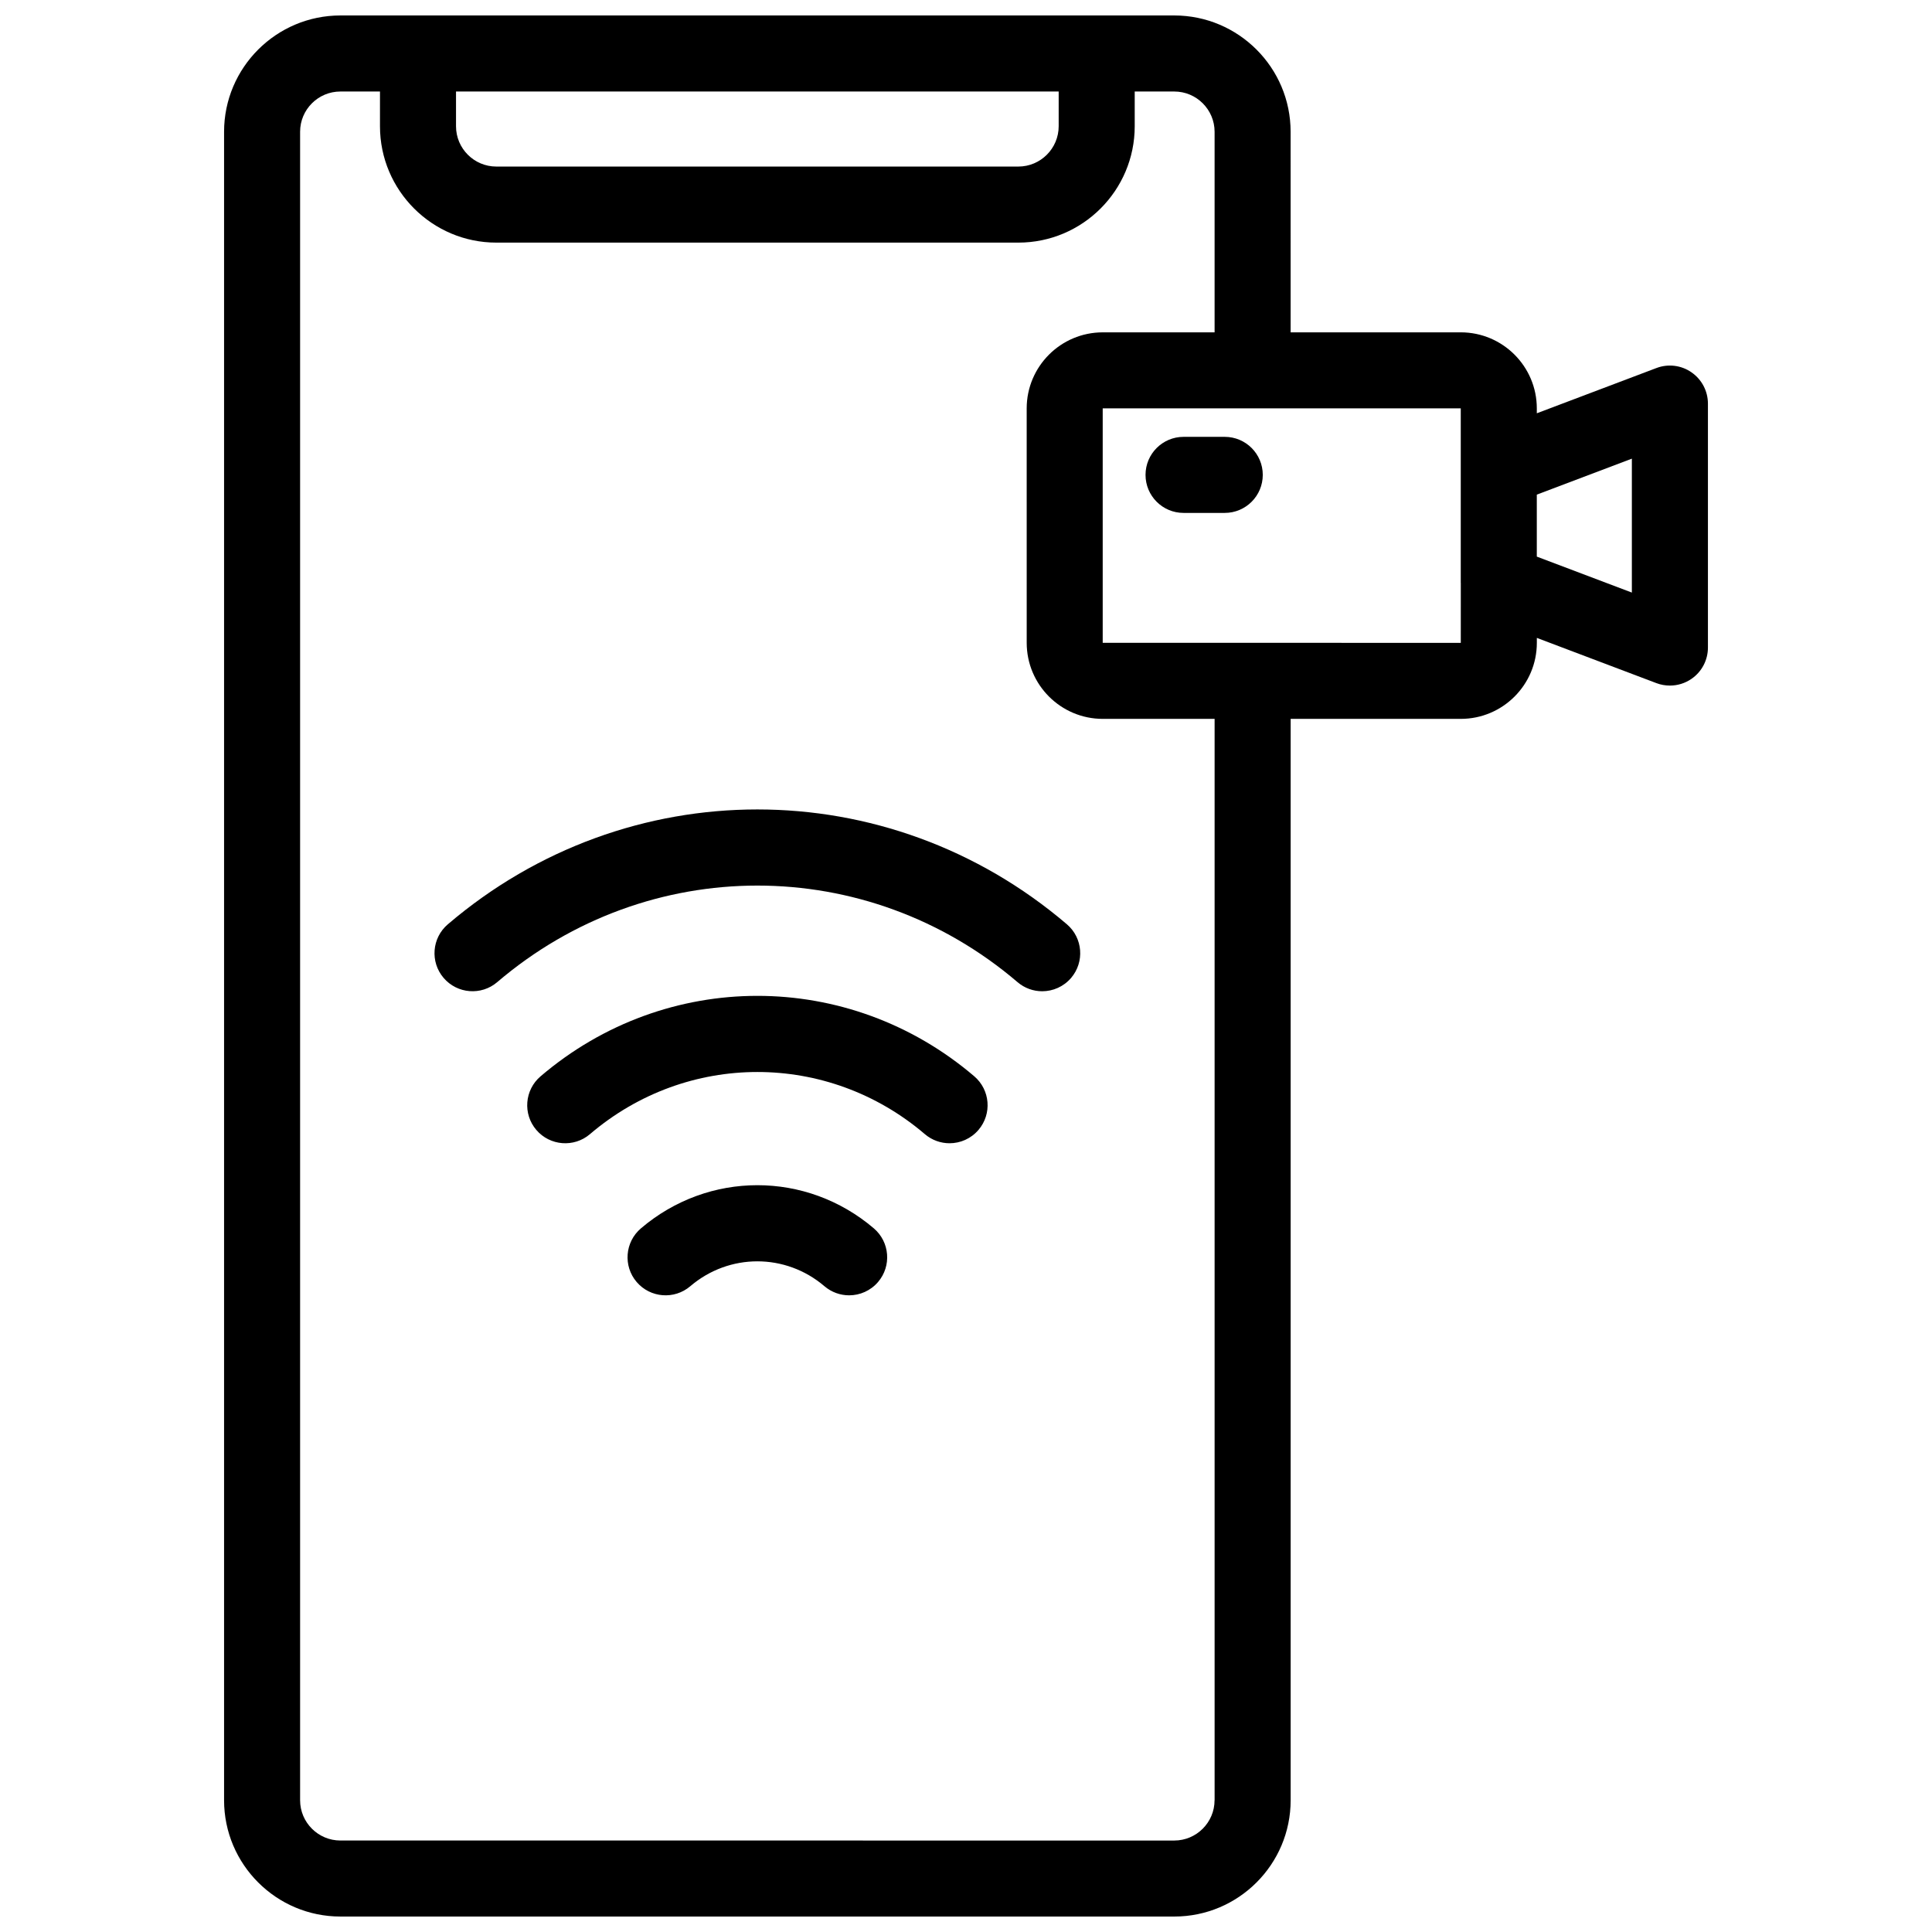 <?xml version="1.0" encoding="UTF-8"?>
<!-- Uploaded to: ICON Repo, www.iconrepo.com, Generator: ICON Repo Mixer Tools -->
<svg width="800px" height="800px" version="1.1" viewBox="144 144 512 512" xmlns="http://www.w3.org/2000/svg">
 <defs>
  <clipPath id="a">
   <path d="m203 148.09h394v503.81h-394z"/>
  </clipPath>
 </defs>
 <g clip-path="url(#a)">
  <path d="m592.26 242.67c-2.719-1.895-6.207-2.309-9.289-1.137l-31.699 11.992v-1.301c0-11.113-9.039-20.152-20.152-20.152h-45.09l-0.004-53.152c0-17-13.824-30.824-30.832-30.824h-220.98c-17 0-30.832 13.824-30.832 30.824v442.17c0 16.988 13.832 30.812 30.832 30.812h220.99c17.008 0 30.832-13.824 30.832-30.824v-286.57h45.09c11.113 0 20.152-9.039 20.152-20.152v-1.309l31.699 11.992c1.148 0.434 2.359 0.645 3.566 0.645 2.016 0 4.019-0.605 5.723-1.785 2.731-1.883 4.352-4.977 4.352-8.293v-64.66c-0.008-3.293-1.629-6.398-4.359-8.273zm-327.41-74.422h159.71v9.211c0 5.883-4.797 10.68-10.68 10.68h-138.35c-5.883 0-10.68-4.785-10.68-10.68zm201.02 452.84c0 5.883-4.797 10.672-10.68 10.672l-220.98-0.004c-5.883 0-10.68-4.785-10.68-10.672v-442.16c0-5.887 4.785-10.672 10.68-10.672h10.488v9.211c0 17 13.836 30.832 30.832 30.832h138.35c17.008 0 30.832-13.836 30.832-30.832v-9.211h10.488c5.883 0 10.68 4.785 10.68 10.672v53.152h-29.645c-11.113 0-20.152 9.039-20.152 20.152l0.004 62.129c0 11.113 9.039 20.152 20.152 20.152h29.645v286.58zm-29.641-306.73v-62.141h94.887v15.879 0.012 30.348c0 0.012 0.012 0.031 0.012 0.051l-0.004 15.852zm140.23-13.32-25.191-9.531v-16.426l25.191-9.531z"/>
 </g>
 <path d="m468.57 259.77h-10.914c-5.57 0-10.078 4.516-10.078 10.078s4.504 10.078 10.078 10.078h10.914c5.57 0 10.078-4.516 10.078-10.078 0-5.566-4.516-10.078-10.078-10.078z"/>
 <path d="m313.84 469.54c-4.231 3.617-4.734 9.977-1.117 14.207 3.617 4.223 9.965 4.727 14.207 1.117 10.297-8.797 25.262-8.797 35.559 0 1.895 1.613 4.223 2.41 6.539 2.41 2.84 0 5.672-1.199 7.668-3.535 3.617-4.231 3.113-10.59-1.117-14.207-17.887-15.258-43.844-15.258-61.738 0.008z"/>
 <path d="m287.25 429.24c-4.231 3.617-4.734 9.977-1.117 14.207 3.606 4.223 9.977 4.727 14.207 1.117 25.715-21.965 63.047-21.965 88.762 0 1.895 1.613 4.223 2.41 6.539 2.41 2.84 0 5.672-1.199 7.668-3.535 3.617-4.231 3.113-10.59-1.117-14.207-33.312-28.426-81.648-28.426-114.94 0.008z"/>
 <path d="m262.68 388.95c-4.231 3.606-4.734 9.977-1.117 14.207 3.606 4.223 9.977 4.734 14.207 1.117 39.953-34.117 97.93-34.117 137.88 0 1.895 1.621 4.223 2.418 6.539 2.418 2.84 0 5.672-1.199 7.668-3.535 3.606-4.231 3.113-10.59-1.117-14.207-47.531-40.586-116.53-40.586-164.06 0z"/>
</svg>